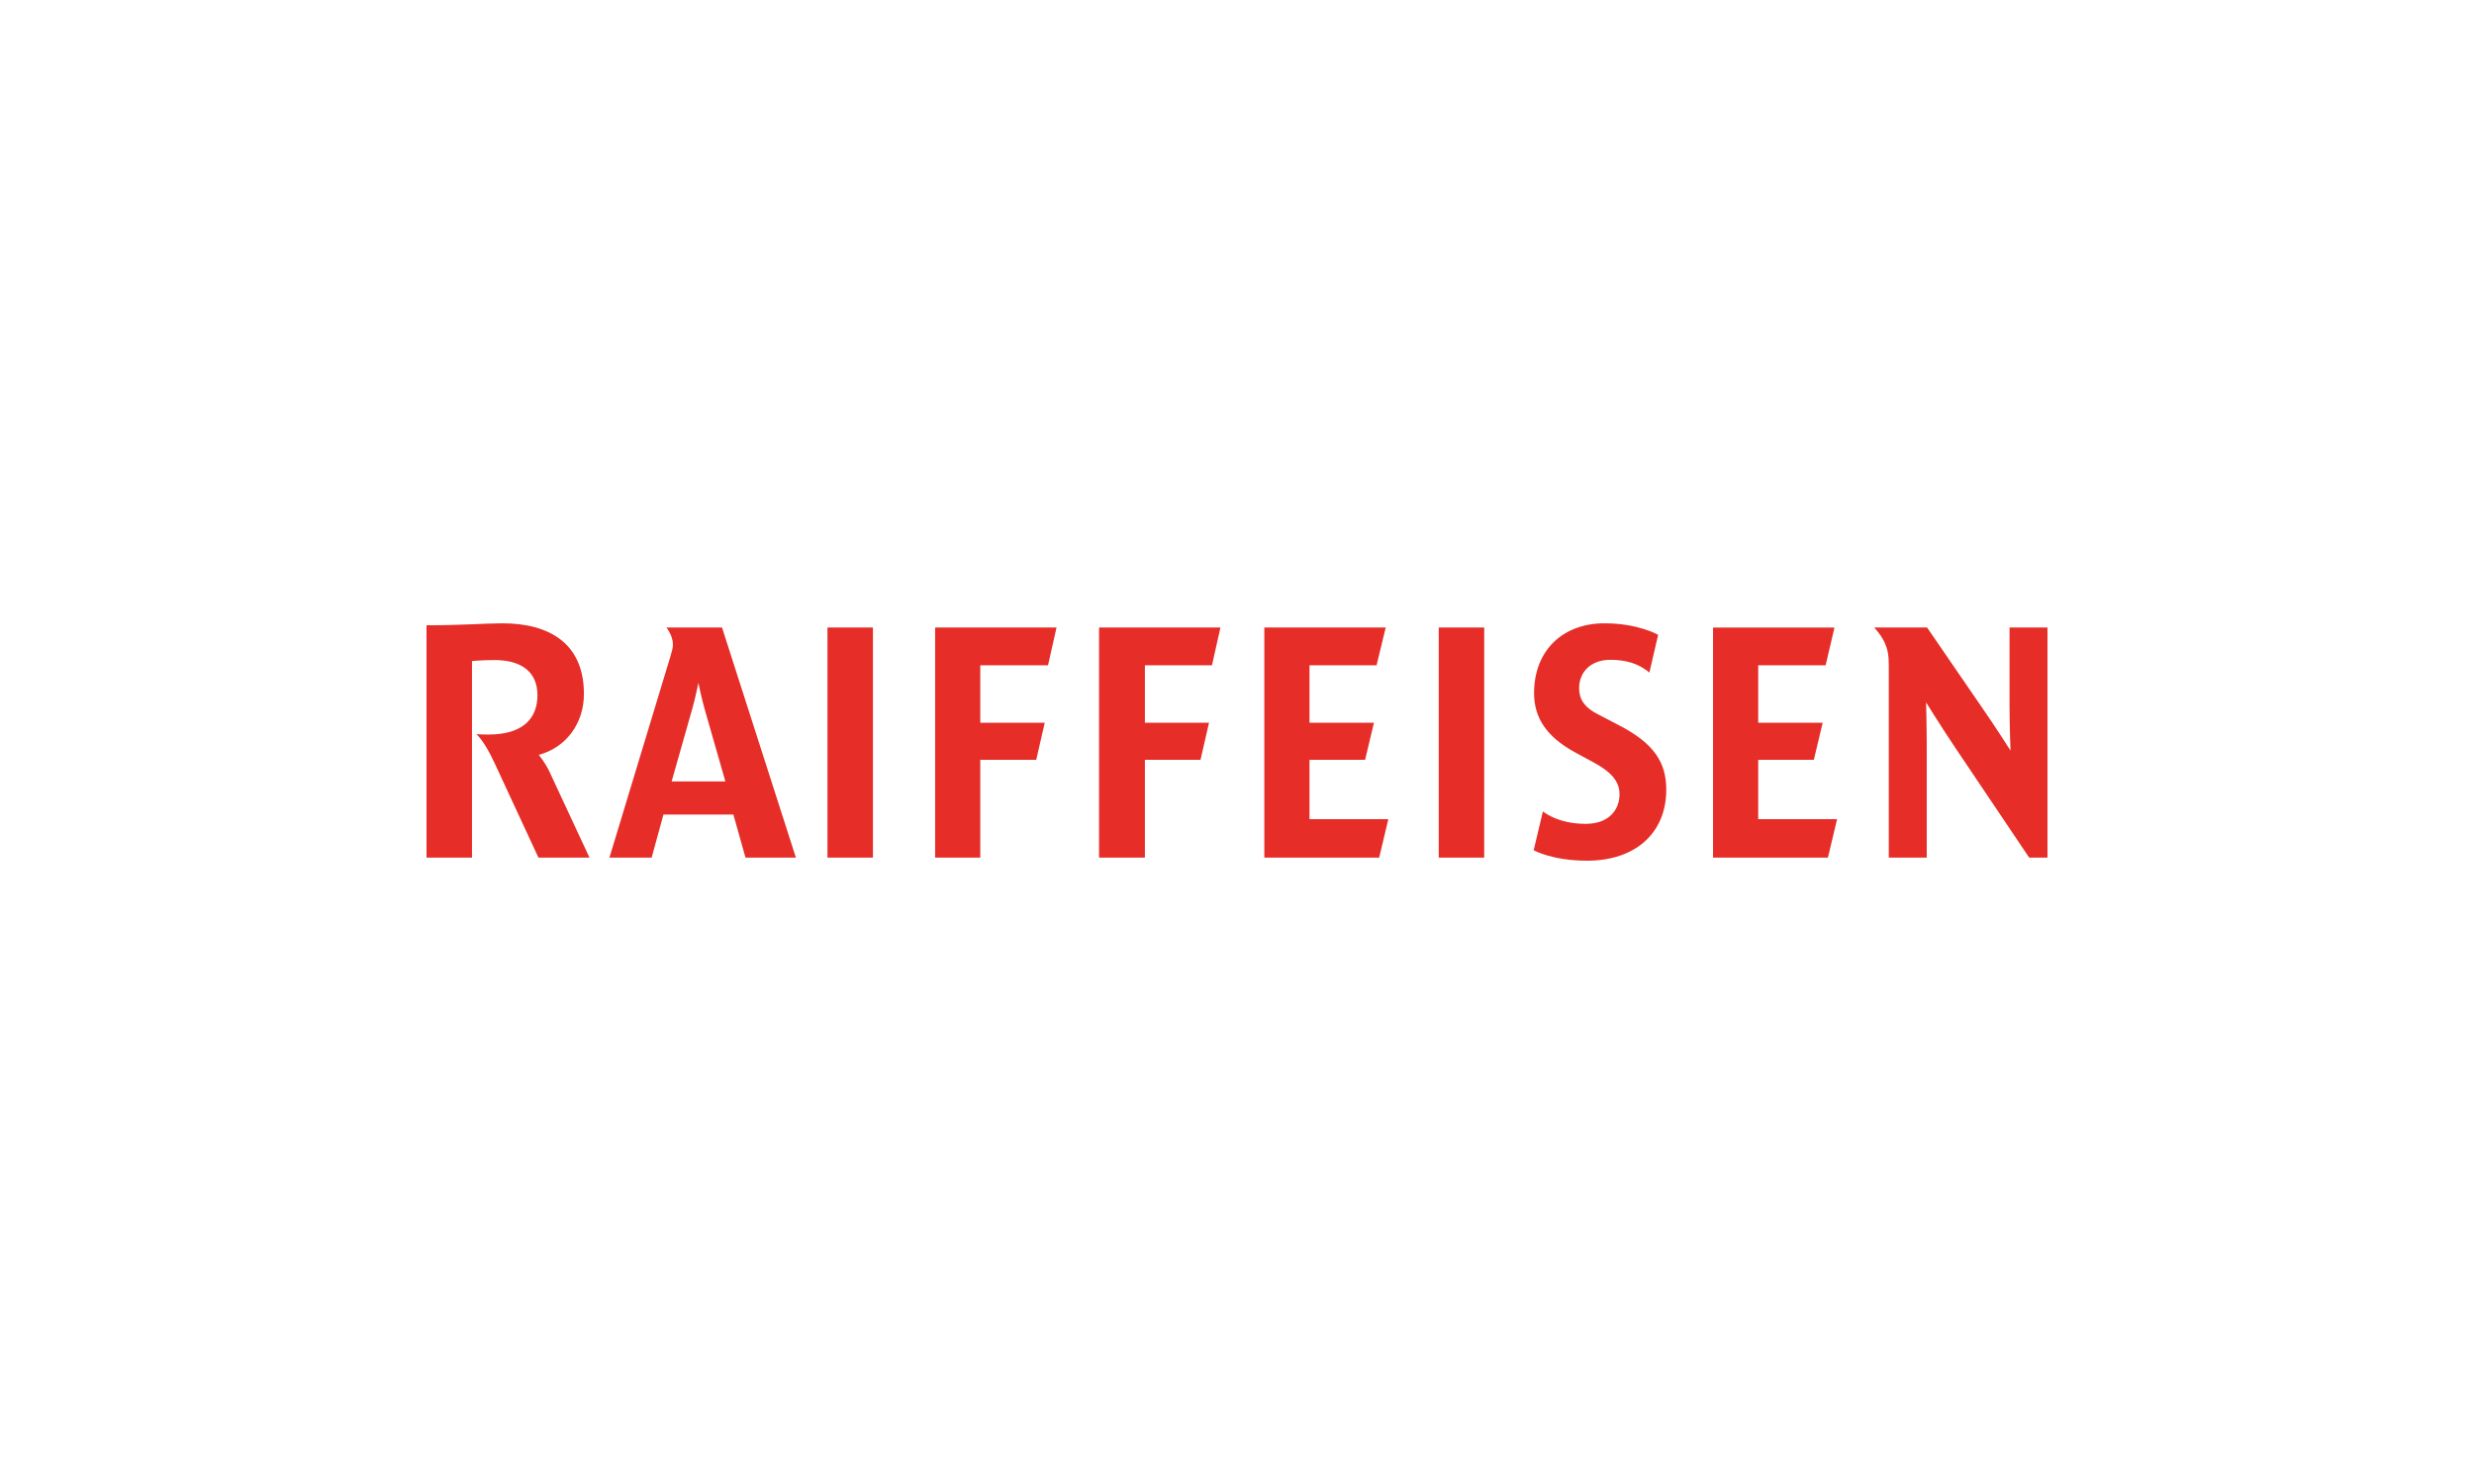 <?xml version="1.0" encoding="utf-8"?>
<svg xmlns="http://www.w3.org/2000/svg" xmlns:xlink="http://www.w3.org/1999/xlink" id="Ebene_1" data-name="Ebene 1" viewBox="0 0 500 300">
  <defs>
    <style>
      .cls-1 {
        clip-path: url(#clippath);
      }

      .cls-2 {
        fill: none;
      }

      .cls-2, .cls-3 {
        stroke-width: 0px;
      }

      .cls-4 {
        clip-path: url(#clippath-1);
      }

      .cls-3 {
        fill: #e62d28;
        fill-rule: evenodd;
      }
    </style>
    <clipPath id="clippath">
      <rect class="cls-2" width="500" height="300"/>
    </clipPath>
    <clipPath id="clippath-1">
      <rect class="cls-2" x="86.2" y="126.006" width="327.599" height="47.989"/>
    </clipPath>
  </defs>
  <g class="cls-1">
    <g class="cls-4">
      <path class="cls-3" d="M311.823,164.022s2.892,2.526,8.63,2.526c4.616,0,6.859-2.722,6.859-6.044,0-3.192-2.819-5.059-5.381-6.452l-3.611-1.961c-5.808-3.155-8.282-7.062-8.282-11.951,0-8.708,5.856-14.134,14.252-14.134,6.824,0,10.825,2.327,10.825,2.327l-1.771,7.643c-2.23-1.928-4.936-2.592-7.889-2.592-4.002,0-6.309,2.529-6.309,5.72,0,2.576,1.404,4.047,3.699,5.244l4.464,2.326c7.033,3.664,9.445,7.512,9.445,12.96,0,8.871-6.356,14.361-15.972,14.361-7.121,0-10.823-2.116-10.823-2.116l1.864-7.857ZM146.598,157.976l-4.191-14.64c-.596-2.056-1.259-5.272-1.259-5.272,0,0-.66,3.216-1.255,5.272l-4.158,14.64h10.863ZM160.85,173.367h-10.185l-2.447-8.695h-14.137l-2.38,8.695h-8.532l12.301-40.594c.331-1.129.53-1.793.53-2.456,0-1.858-1.323-3.47-1.323-3.47h11.243l14.93,46.52ZM280.586,165.603l-1.851,7.764h-23.214v-46.52h24.537l-1.852,7.648h-13.556v11.606h13.028l-1.788,7.495h-11.24v12.007h15.936ZM167.231,126.847h9.193v46.52h-9.193v-46.52ZM231.383,153.596v19.771h-9.26v-46.52h24.536l-1.719,7.648h-13.557v11.606h12.961l-1.719,7.495h-11.242ZM198.116,153.596v19.771h-9.126v-46.52h24.535l-1.718,7.648h-13.691v11.606h13.029l-1.72,7.495h-11.309ZM371.277,165.603l-1.854,7.764h-23.213v-46.499h24.538l-1.787,7.627h-13.623v11.606h13.029l-1.785,7.495h-11.244v12.007h15.939ZM290.77,126.847h9.194l-.004,46.52h-9.19v-46.52ZM95.393,173.367h-9.192v-46.962c7.407,0,11.838-.399,15.342-.399,9.523,0,16.468,4.112,16.468,14.261,0,6.1-3.703,10.875-9.127,12.334,0,0,1.389,1.659,2.248,3.582l8.002,17.184h-10.316l-8.862-19.107c-2.248-4.843-3.703-5.836-3.703-5.836.926.065,1.786.065,2.513.065,6.679,0,9.853-3.051,9.853-7.958s-3.504-7.097-8.663-7.097c-2.711,0-4.563.199-4.563.199v39.734ZM413.8,173.367h-3.702l-15.078-22.424c-2.844-4.244-5.755-8.954-5.755-8.954,0,0,.132,4.71.132,8.954v22.424h-7.671v-38.872c0-1.989-.197-3.117-.793-4.508-.86-1.857-2.185-3.14-2.185-3.14h10.713l10.849,15.806c2.908,4.179,6.02,9.084,6.02,9.084,0,0-.199-4.905-.199-9.084v-15.806h7.669v46.52Z"/>
    </g>
  </g>
</svg>